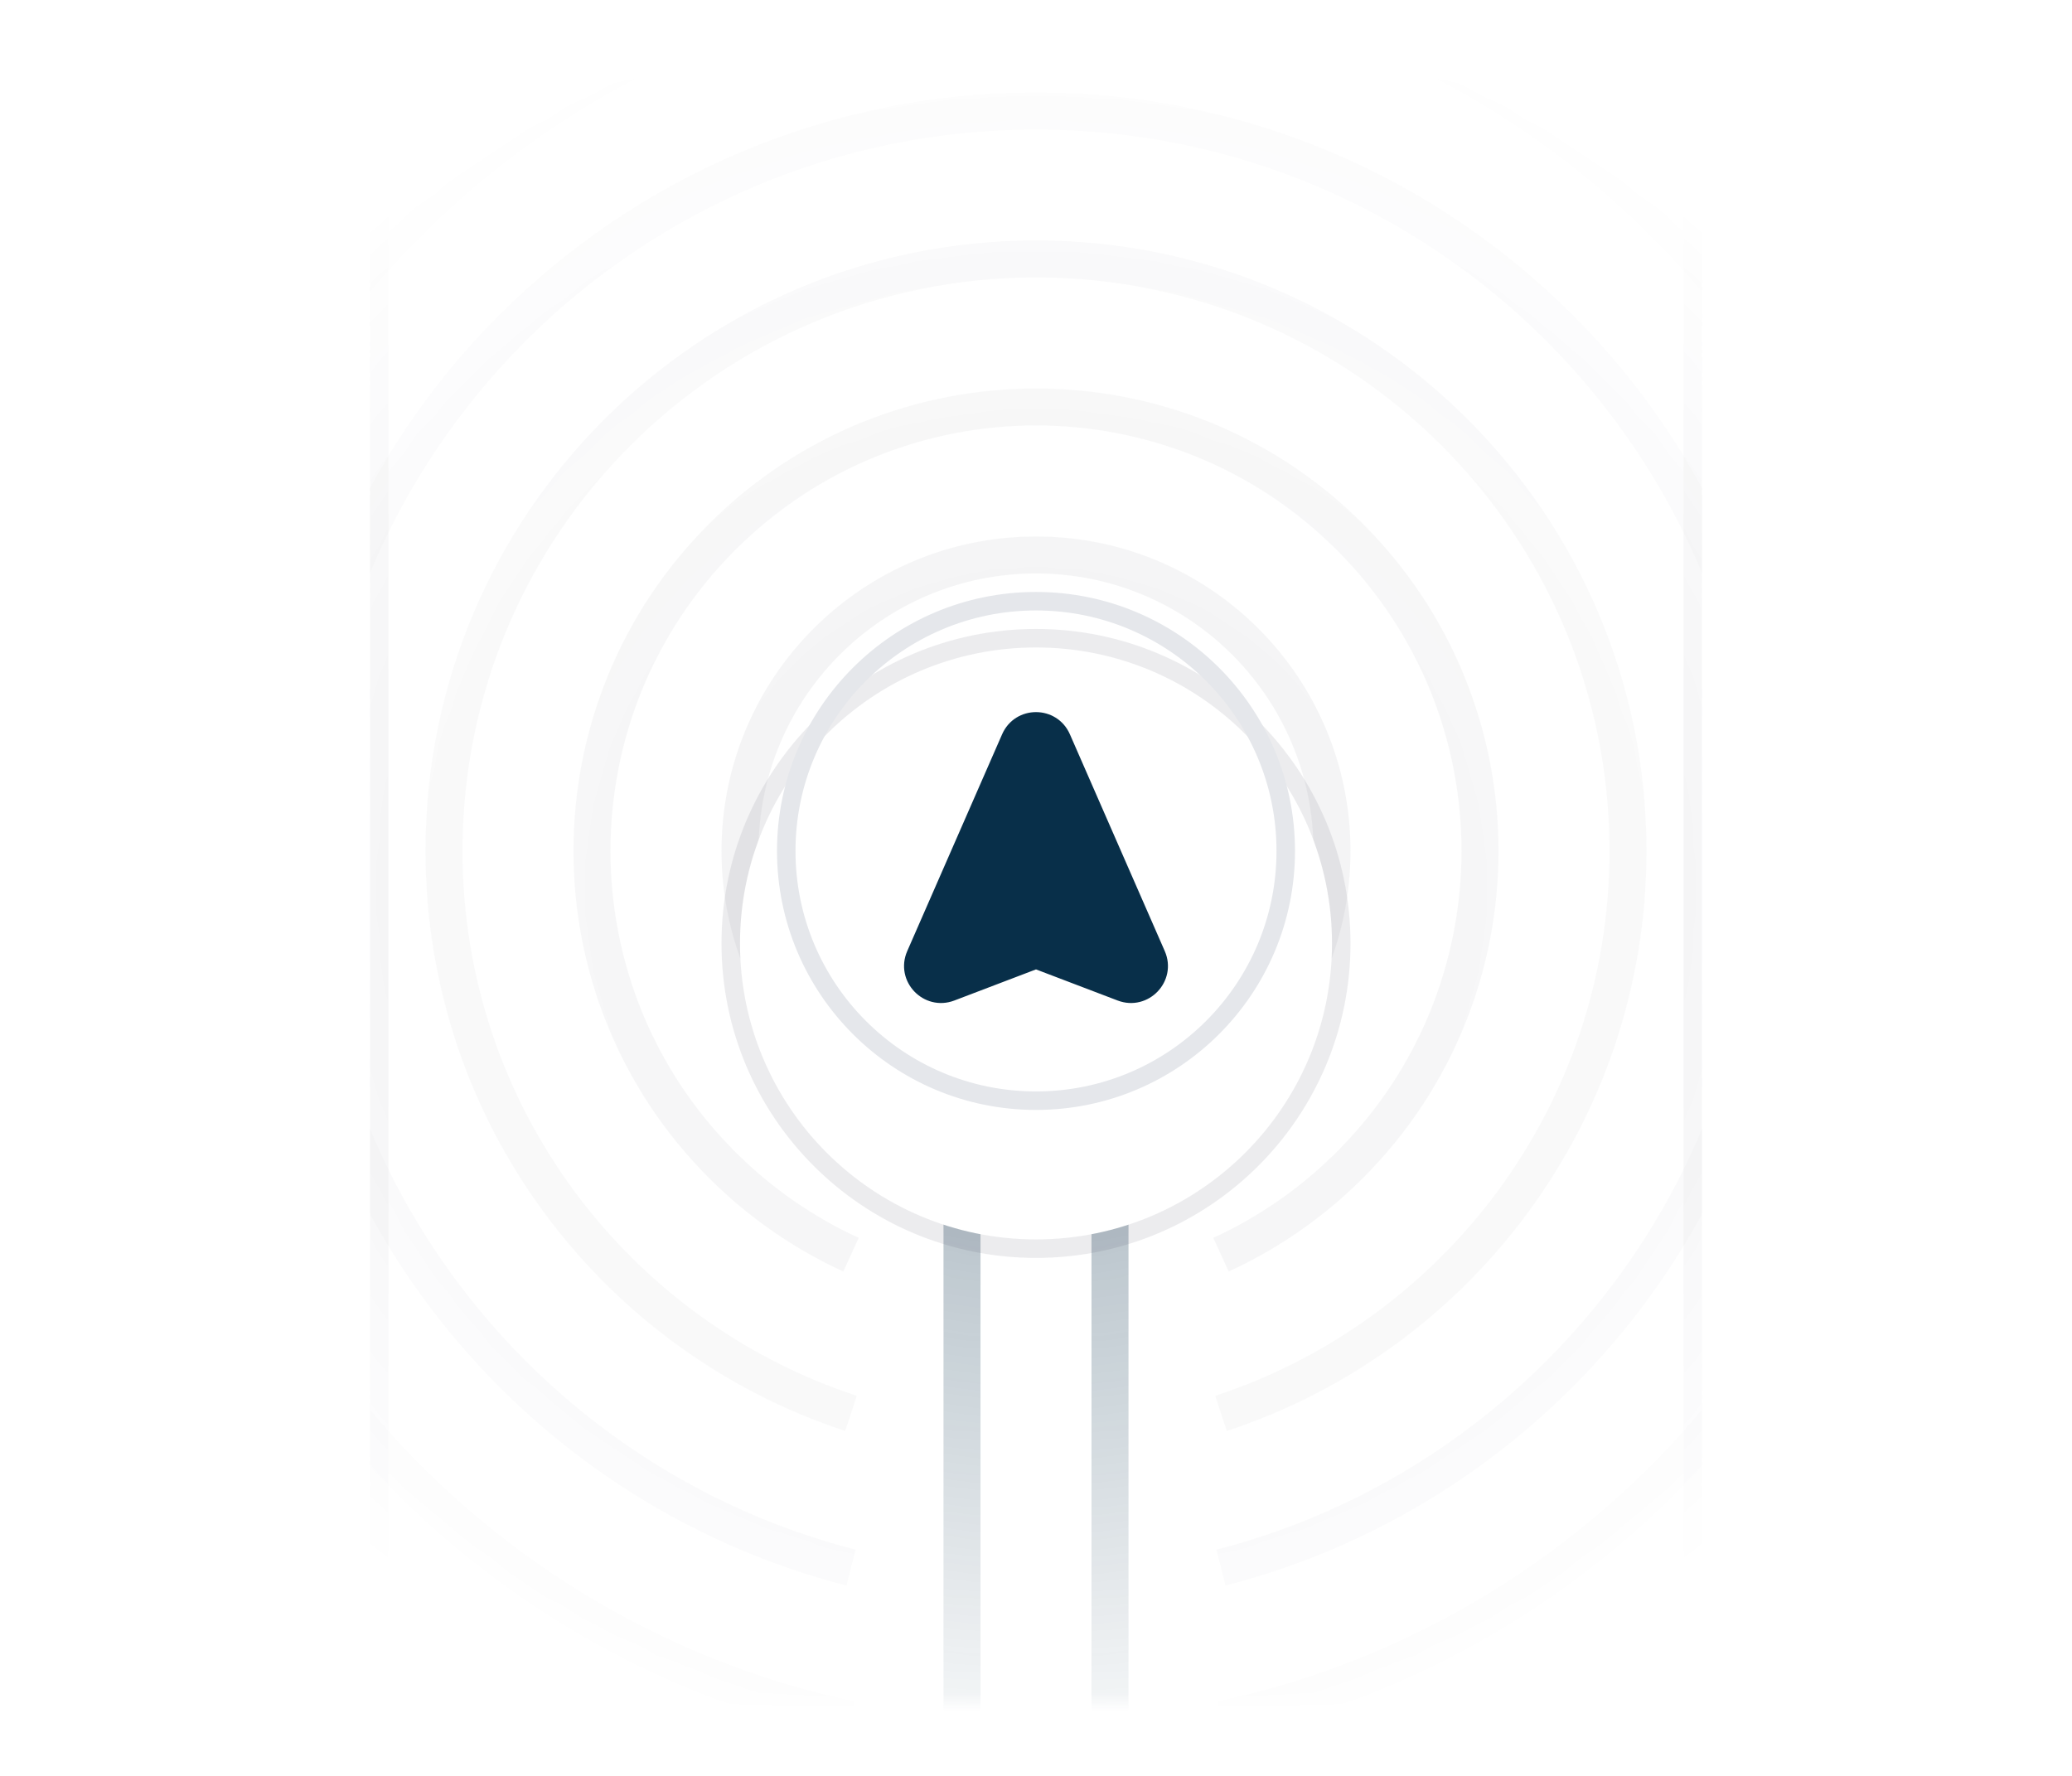 <svg width="112" height="96" viewBox="0 0 112 96" fill="none" xmlns="http://www.w3.org/2000/svg">
<mask id="mask0_5_152" style="mask-type:alpha" maskUnits="userSpaceOnUse" x="4" y="4" width="104" height="88">
<path d="M108 4H4V92H108V4Z" fill="url(#paint0_radial_5_152)"/>
</mask>
<g mask="url(#mask0_5_152)">
<g opacity="0.05" filter="url(#filter0_f_5_152)">
<path d="M56 54C60.418 54 64 50.418 64 46C64 41.582 60.418 38 56 38C51.582 38 48 41.582 48 46C48 50.418 51.582 54 56 54Z" stroke="#111827" stroke-width="2"/>
</g>
<g opacity="0.05" filter="url(#filter1_f_5_152)">
<path d="M56 62C64.837 62 72 54.837 72 46C72 37.163 64.837 30 56 30C47.163 30 40 37.163 40 46C40 54.837 47.163 62 56 62Z" stroke="#111827" stroke-width="2"/>
</g>
<g opacity="0.05" filter="url(#filter2_f_5_152)">
<path d="M66 67.825C68.525 66.668 70.891 65.05 72.971 62.971C82.343 53.598 82.343 38.402 72.971 29.029C63.598 19.657 48.402 19.657 39.029 29.029C29.657 38.402 29.657 53.598 39.029 62.971C41.109 65.05 43.475 66.668 46 67.825" stroke="#111827" stroke-width="2"/>
</g>
<g opacity="0.05" filter="url(#filter3_f_5_152)">
<path d="M46 76.406C33.224 72.207 24 60.181 24 46C24 28.327 38.327 14 56 14C73.673 14 88 28.327 88 46C88 60.181 78.776 72.207 66 76.406" stroke="#111827" stroke-width="2"/>
</g>
<g opacity="0.05" filter="url(#filter4_f_5_152)">
<path d="M66 84.74C83.252 80.299 96 64.638 96 46C96 23.909 78.091 6 56 6C33.909 6 16 23.909 16 46C16 64.638 28.748 80.299 46 84.74" stroke="#111827" stroke-width="2"/>
</g>
<g opacity="0.05" filter="url(#filter5_f_5_152)">
<path d="M46 92.957C24.29 88.356 8 69.081 8 46C8 19.49 29.49 -2 56 -2C82.51 -2 104 19.49 104 46C104 69.081 87.71 88.356 66 92.957" stroke="#111827" stroke-width="2"/>
</g>
<g opacity="0.05" filter="url(#filter6_f_5_152)">
<path d="M56 102C86.928 102 112 76.928 112 46C112 15.072 86.928 -10 56 -10C25.072 -10 0 15.072 0 46C0 76.928 25.072 102 56 102Z" stroke="#111827" stroke-width="2"/>
</g>
<g filter="url(#filter7_dd_5_152)">
<path d="M116 4V92H92V4H116Z" fill="white"/>
<path d="M116 3.5H116.5V4V92V92.5H116H92H91.5V92V4V3.5H92H116Z" stroke="#121826" stroke-opacity="0.08"/>
</g>
<g filter="url(#filter8_dd_5_152)">
<path d="M-4 4V92H20V4H-4Z" fill="white"/>
<path d="M-4 3.5H-4.5V4V92V92.5H-4H20H20.5V92V4V3.5H20H-4Z" stroke="#121826" stroke-opacity="0.08"/>
</g>
<g opacity="0.3" filter="url(#filter9_f_5_152)">
<path d="M52 61.5V97" stroke="#082F49" stroke-width="2" stroke-linecap="round"/>
</g>
<g opacity="0.3" filter="url(#filter10_f_5_152)">
<path d="M60 61.5V97" stroke="#082F49" stroke-width="2" stroke-linecap="round"/>
</g>
</g>
<g filter="url(#filter11_dd_5_152)">
<path d="M56 62C64.837 62 72 54.837 72 46C72 37.163 64.837 30 56 30C47.163 30 40 37.163 40 46C40 54.837 47.163 62 56 62Z" fill="white"/>
<path d="M56 62.5C65.113 62.5 72.5 55.113 72.5 46C72.5 36.887 65.113 29.5 56 29.5C46.887 29.5 39.5 36.887 39.5 46C39.5 55.113 46.887 62.5 56 62.5Z" stroke="#121826" stroke-opacity="0.08"/>
</g>
<path d="M56 59.5C63.456 59.5 69.5 53.456 69.5 46C69.5 38.544 63.456 32.5 56 32.5C48.544 32.5 42.5 38.544 42.5 46C42.5 53.456 48.544 59.5 56 59.5Z" stroke="#E5E7EB"/>
<path d="M54.626 39.894L49.497 51.616C48.964 52.834 50.163 54.092 51.406 53.619L55.822 51.936C55.937 51.892 56.063 51.892 56.178 51.936L60.594 53.619C61.837 54.092 63.036 52.834 62.503 51.616L57.374 39.894C56.85 38.695 55.15 38.695 54.626 39.894Z" fill="#082F49" stroke="#082F49"/>
<defs>
<filter id="filter0_f_5_152" x="46.5" y="36.5" width="19" height="19" filterUnits="userSpaceOnUse" color-interpolation-filters="sRGB">
<feFlood flood-opacity="0" result="BackgroundImageFix"/>
<feBlend mode="normal" in="SourceGraphic" in2="BackgroundImageFix" result="shape"/>
<feGaussianBlur stdDeviation="0.25" result="effect1_foregroundBlur_5_152"/>
</filter>
<filter id="filter1_f_5_152" x="38.5" y="28.5" width="35" height="35" filterUnits="userSpaceOnUse" color-interpolation-filters="sRGB">
<feFlood flood-opacity="0" result="BackgroundImageFix"/>
<feBlend mode="normal" in="SourceGraphic" in2="BackgroundImageFix" result="shape"/>
<feGaussianBlur stdDeviation="0.25" result="effect1_foregroundBlur_5_152"/>
</filter>
<filter id="filter2_f_5_152" x="30.5" y="20.5" width="51" height="48.734" filterUnits="userSpaceOnUse" color-interpolation-filters="sRGB">
<feFlood flood-opacity="0" result="BackgroundImageFix"/>
<feBlend mode="normal" in="SourceGraphic" in2="BackgroundImageFix" result="shape"/>
<feGaussianBlur stdDeviation="0.25" result="effect1_foregroundBlur_5_152"/>
</filter>
<filter id="filter3_f_5_152" x="22.5" y="12.5" width="67" height="65.356" filterUnits="userSpaceOnUse" color-interpolation-filters="sRGB">
<feFlood flood-opacity="0" result="BackgroundImageFix"/>
<feBlend mode="normal" in="SourceGraphic" in2="BackgroundImageFix" result="shape"/>
<feGaussianBlur stdDeviation="0.25" result="effect1_foregroundBlur_5_152"/>
</filter>
<filter id="filter4_f_5_152" x="14.5" y="4.5" width="83" height="81.708" filterUnits="userSpaceOnUse" color-interpolation-filters="sRGB">
<feFlood flood-opacity="0" result="BackgroundImageFix"/>
<feBlend mode="normal" in="SourceGraphic" in2="BackgroundImageFix" result="shape"/>
<feGaussianBlur stdDeviation="0.25" result="effect1_foregroundBlur_5_152"/>
</filter>
<filter id="filter5_f_5_152" x="6.5" y="-3.5" width="99" height="97.935" filterUnits="userSpaceOnUse" color-interpolation-filters="sRGB">
<feFlood flood-opacity="0" result="BackgroundImageFix"/>
<feBlend mode="normal" in="SourceGraphic" in2="BackgroundImageFix" result="shape"/>
<feGaussianBlur stdDeviation="0.25" result="effect1_foregroundBlur_5_152"/>
</filter>
<filter id="filter6_f_5_152" x="-1.5" y="-11.5" width="115" height="115" filterUnits="userSpaceOnUse" color-interpolation-filters="sRGB">
<feFlood flood-opacity="0" result="BackgroundImageFix"/>
<feBlend mode="normal" in="SourceGraphic" in2="BackgroundImageFix" result="shape"/>
<feGaussianBlur stdDeviation="0.25" result="effect1_foregroundBlur_5_152"/>
</filter>
<filter id="filter7_dd_5_152" x="86" y="1" width="36" height="100" filterUnits="userSpaceOnUse" color-interpolation-filters="sRGB">
<feFlood flood-opacity="0" result="BackgroundImageFix"/>
<feColorMatrix in="SourceAlpha" type="matrix" values="0 0 0 0 0 0 0 0 0 0 0 0 0 0 0 0 0 0 127 0" result="hardAlpha"/>
<feOffset dy="3"/>
<feGaussianBlur stdDeviation="2.5"/>
<feColorMatrix type="matrix" values="0 0 0 0 0.071 0 0 0 0 0.094 0 0 0 0 0.149 0 0 0 0.04 0"/>
<feBlend mode="normal" in2="BackgroundImageFix" result="effect1_dropShadow_5_152"/>
<feColorMatrix in="SourceAlpha" type="matrix" values="0 0 0 0 0 0 0 0 0 0 0 0 0 0 0 0 0 0 127 0" result="hardAlpha"/>
<feOffset dy="1"/>
<feGaussianBlur stdDeviation="1"/>
<feColorMatrix type="matrix" values="0 0 0 0 0.071 0 0 0 0 0.094 0 0 0 0 0.149 0 0 0 0.03 0"/>
<feBlend mode="normal" in2="effect1_dropShadow_5_152" result="effect2_dropShadow_5_152"/>
<feBlend mode="normal" in="SourceGraphic" in2="effect2_dropShadow_5_152" result="shape"/>
</filter>
<filter id="filter8_dd_5_152" x="-10" y="1" width="36" height="100" filterUnits="userSpaceOnUse" color-interpolation-filters="sRGB">
<feFlood flood-opacity="0" result="BackgroundImageFix"/>
<feColorMatrix in="SourceAlpha" type="matrix" values="0 0 0 0 0 0 0 0 0 0 0 0 0 0 0 0 0 0 127 0" result="hardAlpha"/>
<feOffset dy="3"/>
<feGaussianBlur stdDeviation="2.5"/>
<feColorMatrix type="matrix" values="0 0 0 0 0.071 0 0 0 0 0.094 0 0 0 0 0.149 0 0 0 0.04 0"/>
<feBlend mode="normal" in2="BackgroundImageFix" result="effect1_dropShadow_5_152"/>
<feColorMatrix in="SourceAlpha" type="matrix" values="0 0 0 0 0 0 0 0 0 0 0 0 0 0 0 0 0 0 127 0" result="hardAlpha"/>
<feOffset dy="1"/>
<feGaussianBlur stdDeviation="1"/>
<feColorMatrix type="matrix" values="0 0 0 0 0.071 0 0 0 0 0.094 0 0 0 0 0.149 0 0 0 0.03 0"/>
<feBlend mode="normal" in2="effect1_dropShadow_5_152" result="effect2_dropShadow_5_152"/>
<feBlend mode="normal" in="SourceGraphic" in2="effect2_dropShadow_5_152" result="shape"/>
</filter>
<filter id="filter9_f_5_152" x="50.5" y="60" width="3" height="38.5" filterUnits="userSpaceOnUse" color-interpolation-filters="sRGB">
<feFlood flood-opacity="0" result="BackgroundImageFix"/>
<feBlend mode="normal" in="SourceGraphic" in2="BackgroundImageFix" result="shape"/>
<feGaussianBlur stdDeviation="0.25" result="effect1_foregroundBlur_5_152"/>
</filter>
<filter id="filter10_f_5_152" x="58.5" y="60" width="3" height="38.5" filterUnits="userSpaceOnUse" color-interpolation-filters="sRGB">
<feFlood flood-opacity="0" result="BackgroundImageFix"/>
<feBlend mode="normal" in="SourceGraphic" in2="BackgroundImageFix" result="shape"/>
<feGaussianBlur stdDeviation="0.25" result="effect1_foregroundBlur_5_152"/>
</filter>
<filter id="filter11_dd_5_152" x="34" y="27" width="44" height="44" filterUnits="userSpaceOnUse" color-interpolation-filters="sRGB">
<feFlood flood-opacity="0" result="BackgroundImageFix"/>
<feColorMatrix in="SourceAlpha" type="matrix" values="0 0 0 0 0 0 0 0 0 0 0 0 0 0 0 0 0 0 127 0" result="hardAlpha"/>
<feOffset dy="3"/>
<feGaussianBlur stdDeviation="2.5"/>
<feColorMatrix type="matrix" values="0 0 0 0 0.071 0 0 0 0 0.094 0 0 0 0 0.149 0 0 0 0.04 0"/>
<feBlend mode="normal" in2="BackgroundImageFix" result="effect1_dropShadow_5_152"/>
<feColorMatrix in="SourceAlpha" type="matrix" values="0 0 0 0 0 0 0 0 0 0 0 0 0 0 0 0 0 0 127 0" result="hardAlpha"/>
<feOffset dy="2"/>
<feGaussianBlur stdDeviation="1.5"/>
<feColorMatrix type="matrix" values="0 0 0 0 0.071 0 0 0 0 0.094 0 0 0 0 0.149 0 0 0 0.08 0"/>
<feBlend mode="normal" in2="effect1_dropShadow_5_152" result="effect2_dropShadow_5_152"/>
<feBlend mode="normal" in="SourceGraphic" in2="effect2_dropShadow_5_152" result="shape"/>
</filter>
<radialGradient id="paint0_radial_5_152" cx="0" cy="0" r="1" gradientUnits="userSpaceOnUse" gradientTransform="translate(56 48) rotate(90) scale(69 72.92)">
<stop offset="0.232" stop-color="#C4C4C4"/>
<stop offset="0.725" stop-color="#C4C4C4" stop-opacity="0"/>
</radialGradient>
</defs>
</svg>
